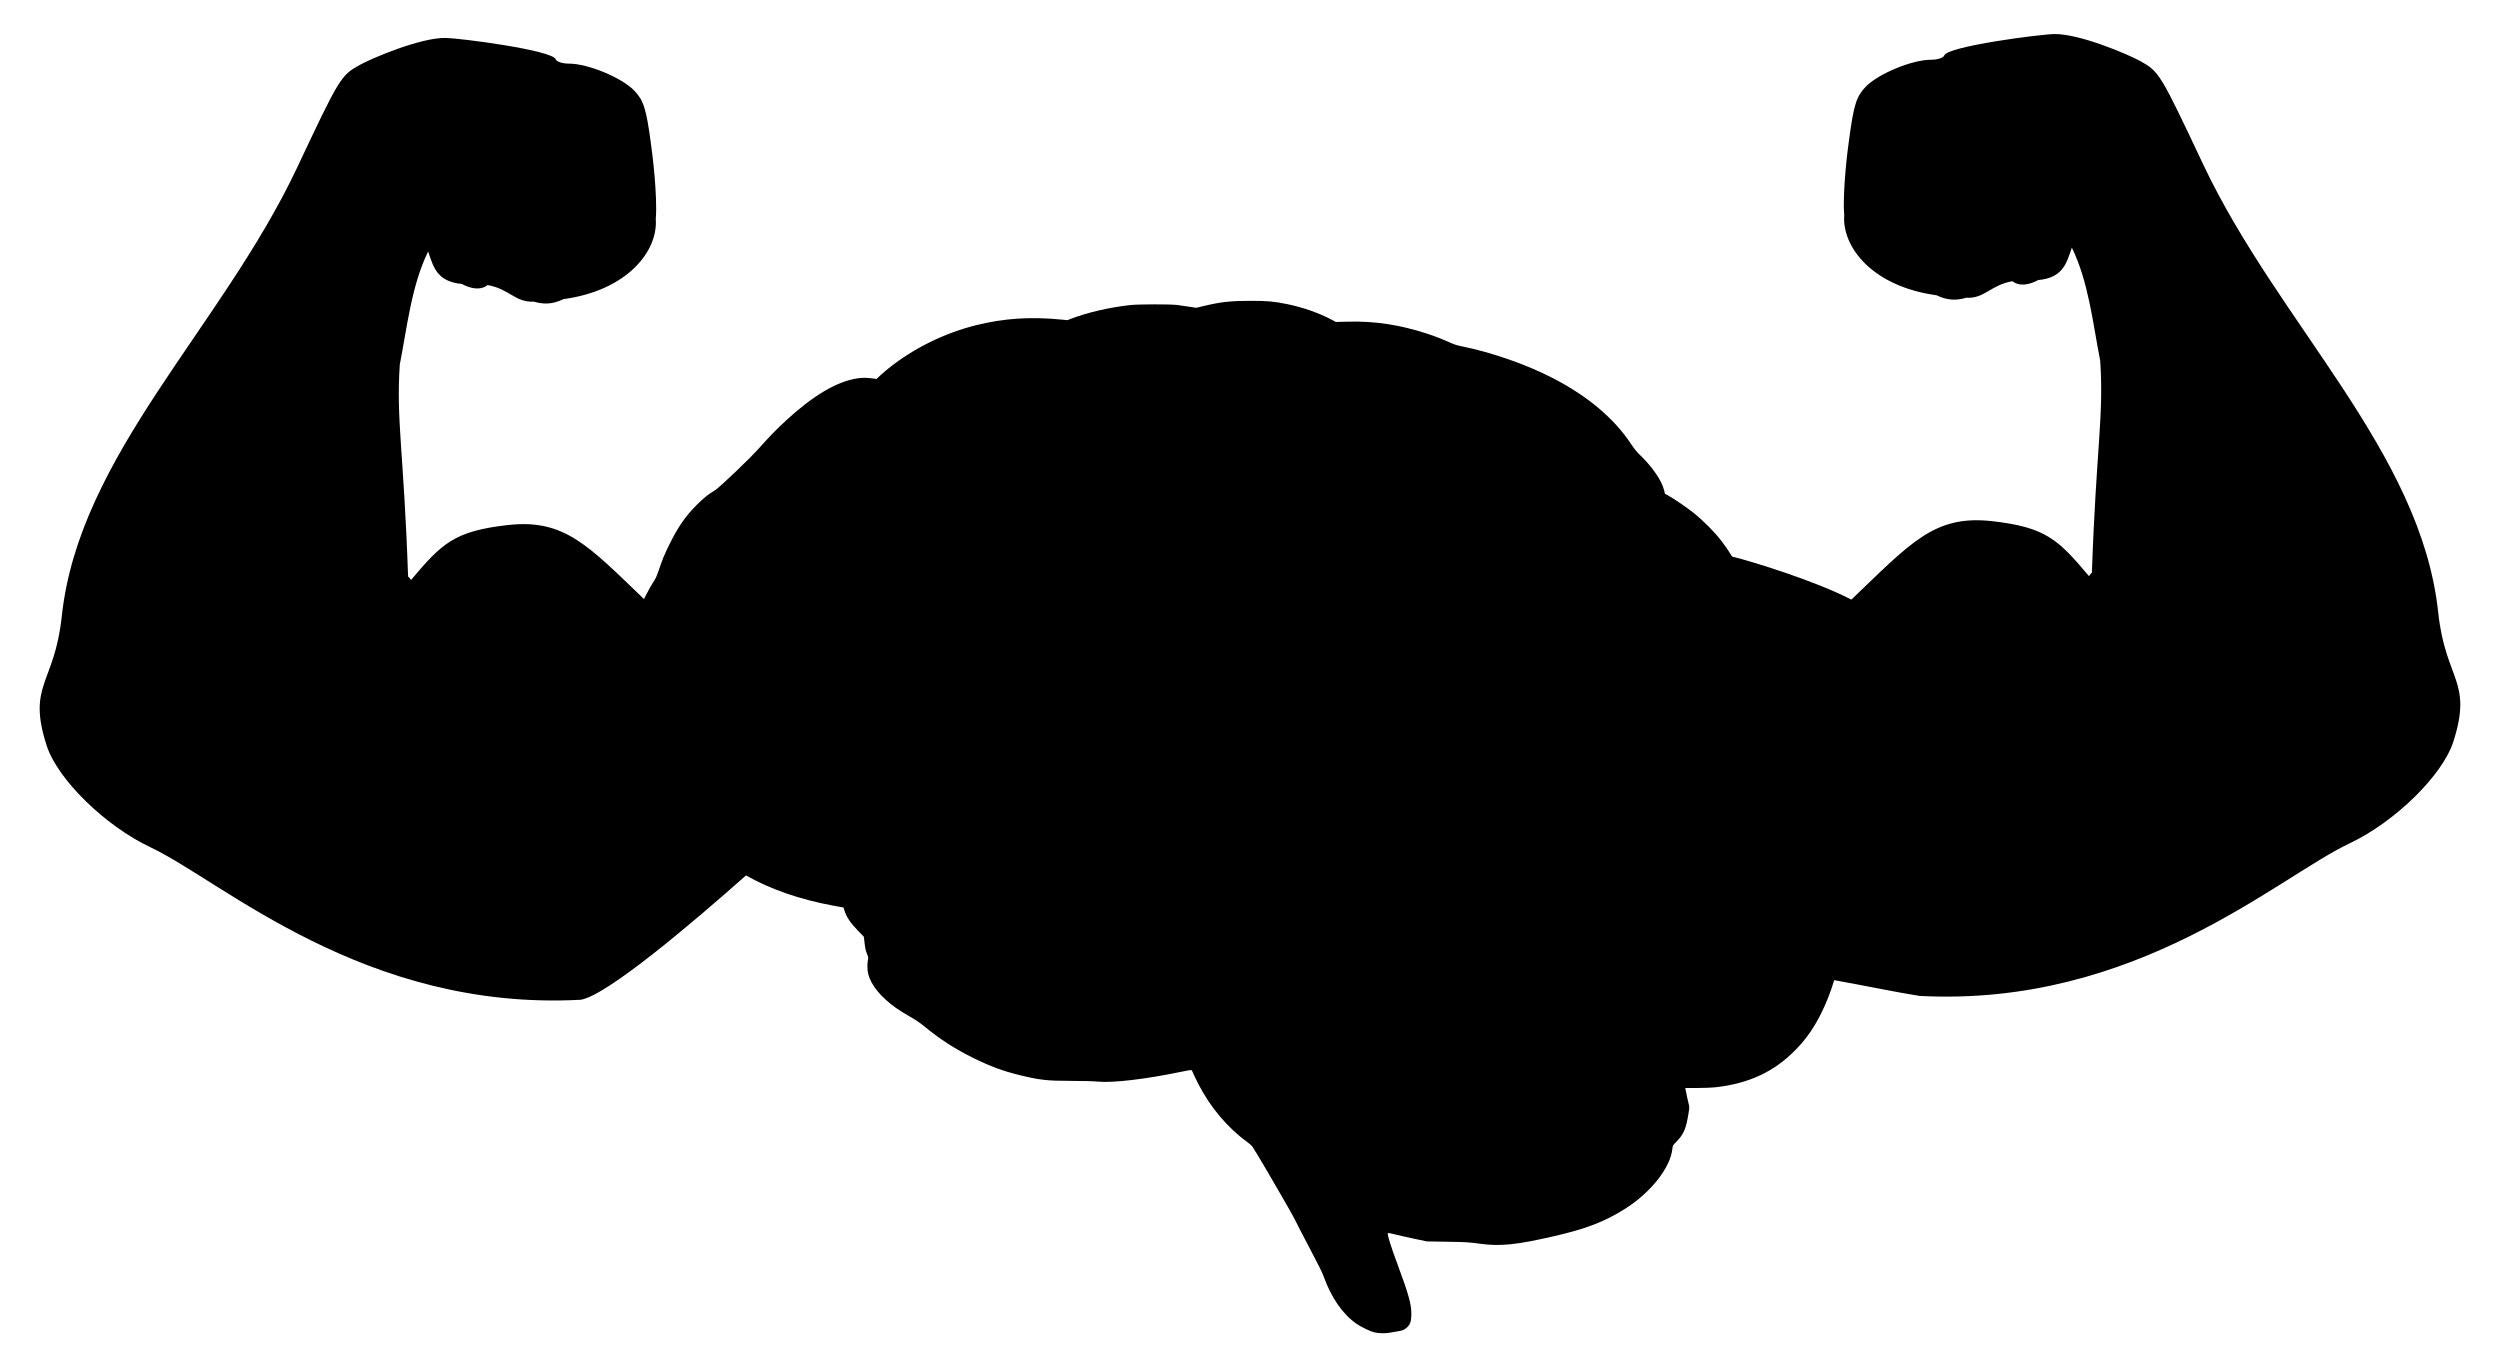 <?xml version="1.0" encoding="UTF-8"?>
<svg enable-background="new 0 0 2644 1446.043" version="1.1" viewBox="0 0 2644 1446" xml:space="preserve" xmlns="http://www.w3.org/2000/svg">
<g transform="translate(-66.954 -48.232)">
	<path d="m2645.6 695.95c-18.162-170.4-168.93-304.97-248.95-474.67-44.789-95.017-46.145-97.33-66.032-108.4-12.845-7.148-64.37-29.044-90.989-28.635-15.192 0.228-113.16 12.958-116.44 22.643-0.86 2.532-7.172 4.545-14.024 4.531-19.982-0.027-55.905 14.85-69.103 28.628-9.629 10.052-12.591 18.583-17.532 56.103-1.119 6.714-7.202 55.313-5.118 79.62-2.486 33.525 29.531 75.454 97.739 84.738 11.601 5.808 21.729 5.473 31.262 2.627 19.639 1.048 25.482-13.303 48.794-17.532 7.889 6.074 18.378 3.658 27.325-1.167 26.791-2.496 30.085-18.491 35.644-34.333 17.805 36.674 22.131 79.941 29.952 119.51 3.964 59.333-4.183 91.163-8.769 224.26-0.921 0.696-1.986 1.795-3.071 3.651-32.443-38.306-45.211-51.763-102.85-58.15-60.869-6.739-85.765 23.087-148.44 82.984-38.3-19.677-102.62-39.646-126.22-45.572-3.226-5.478-6.884-10.865-11.004-16.192-7.847-10.142-19.278-21.639-30.272-30.425-6.36-5.093-21.234-15.212-26.338-17.923l-3.333-1.781-0.94-3.869c-2.536-10.328-12.699-25.048-26.054-37.725-2.841-2.699-5.683-6.251-8.917-11.147-17.945-27.081-45.474-50.293-82.368-69.451-28.053-14.568-65.353-27.551-97.788-34.042-3.989-0.798-7.464-1.934-11.092-3.628-6.054-2.831-17.114-7.147-24.218-9.453-29.409-9.53-55.44-13.475-84.04-12.732l-12.622 0.328-4.415-2.372c-12.95-6.961-30.37-13.07-46.96-16.48-14.174-2.918-20.896-3.519-39.146-3.508-20.808 0.011-31.299 1.18-49.146 5.453l-8.021 1.923-7.399-1.136c-4.065-0.634-9.705-1.453-12.535-1.825-7.082-0.929-40.927-0.907-49.495 0.033-21.955 2.404-44.894 7.65-62.107 14.185l-4.765 1.814-6.601-0.645c-32.425-3.18-60.019-1.366-89.581 5.89-33.343 8.196-66.5 24.502-92.827 45.648-2.983 2.393-7.071 5.912-9.103 7.825l-3.683 3.475-4.765-0.634c-6.317-0.841-10.655-0.798-16.546 0.164-21.114 3.453-45.725 18.065-73.855 43.856-10.076 9.245-17.945 17.311-29.387 30.13-9.857 11.049-41.933 41.638-46.457 44.293-6.699 3.945-11.978 8.174-19.125 15.322-11.814 11.825-19.781 23.278-28.611 41.157-5.486 11.082-7.727 16.491-11.53 27.857-1.344 4.022-3.093 8.273-3.901 9.464-2.339 3.464-7.257 12.054-9.77 17.049-0.689 1.374-1.339 2.757-1.971 4.142-59.157-56.794-84.333-84.921-143.61-78.358-57.639 6.388-70.407 19.845-102.85 58.15-1.085-1.856-2.15-2.955-3.071-3.651-4.587-133.1-12.733-164.93-8.769-224.26 7.821-39.568 12.147-82.834 29.952-119.51 5.558 15.843 8.853 31.837 35.644 34.333 8.947 4.825 19.436 7.241 27.325 1.167 23.312 4.229 29.155 18.579 48.794 17.532 9.534 2.846 19.661 3.18 31.262-2.627 68.207-9.284 100.22-51.213 97.739-84.738 2.083-24.306-3.999-72.905-5.118-79.62-4.941-37.52-7.903-46.051-17.532-56.103-13.197-13.778-49.121-28.655-69.102-28.628-6.852 0.014-13.164-2-14.024-4.531-3.274-9.685-101.24-22.415-116.44-22.643-26.619-0.409-78.144 21.487-90.989 28.635-19.888 11.075-21.244 13.388-66.032 108.4-80.031 169.7-230.8 304.27-248.96 474.67-7.675 72.234-36.881 71.992-15.921 136.89 11.458 35.466 61.699 84.731 109.72 107.38 76.277 35.974 226.03 173.5 454.95 161.28 27.645-4.316 118.06-81.133 174.9-131.53 25.584 14.554 57.034 25.503 92.053 31.939l11.038 2.033 0.918 2.929c2.229 7.147 6.459 13.431 14.743 21.933l5.869 6.022 0.798 6.961c0.612 5.213 1.224 7.978 2.459 10.939 1.508 3.639 1.596 4.196 1.071 6.655-0.842 3.88-0.71 11.092 0.251 14.83 3.06 11.868 13.453 24.546 29.463 35.966 2.83 2.011 9.322 6.065 14.437 8.994 5.836 3.344 11.235 6.94 14.513 9.661 17.114 14.163 33.288 24.644 53.014 34.337 17.704 8.71 31.201 13.715 48.26 17.89 21.693 5.322 29.245 6.175 54.796 6.208 12.721 0.022 23.573 0.306 27.868 0.732 16.349 1.606 50.785-2.437 89.723-10.557 5.005-1.038 9.41-1.781 9.77-1.639 0.372 0.142 1.104 1.432 1.639 2.874 0.535 1.443 3.104 6.808 5.716 11.912 12.459 24.371 31.037 46.446 51.473 61.178 2.568 1.858 5.158 4.164 5.737 5.136 0.59 0.973 2.525 4.076 4.306 6.907 1.792 2.819 5.071 8.295 7.3 12.163 2.219 3.869 10.098 17.387 17.486 30.031s14.896 26.032 16.666 29.758c1.77 3.716 8.656 16.994 15.289 29.507 8.142 15.333 12.775 24.698 14.218 28.742 8.098 22.589 20.108 39.933 34.709 50.096 4.918 3.421 14.043 7.868 18.589 9.06 4.809 1.268 12.765 1.355 17.912 0.208 2.087-0.459 5.366-1.027 7.3-1.268 4.448-0.546 6.885-1.574 9.661-4.076 3.442-3.115 4.612-6.743 4.612-14.349 0-10.218-2.962-20.95-13.89-50.315-7.694-20.677-11.65-33.212-11.005-34.884 0.219-0.568 1.803-0.328 7.475 1.125 3.967 1.016 13.169 3.104 20.469 4.634l13.245 2.787 21.912 0.382c19.846 0.339 22.928 0.524 32.731 1.902 22.819 3.202 38.807 1.639 80.172-7.825 33.507-7.672 53.462-15.365 74.806-28.851 27.332-17.267 48.085-43.561 50.129-63.538 0.361-3.497 0.393-3.541 4.481-7.716 7.399-7.552 10.021-13.661 12.469-28.928 1.126-7.049 1.147-7.694 0.361-10.535-0.699-2.525-2.317-9.978-3.41-15.748l-0.262-1.366 12.622-0.011c6.94-0.011 15.42-0.328 18.841-0.7 35.867-3.901 63.003-16.611 85.745-40.195 11.202-11.595 19.234-23.223 27.059-39.135 5.223-10.635 9.616-21.951 13.24-34.009 31.979 5.731 66.929 13.033 90.058 16.644 228.91 12.224 378.67-125.31 454.95-161.28 48.016-22.65 98.257-71.915 109.72-107.38 20.959-64.896-8.248-64.654-15.922-136.89z"/>
</g>
</svg>
